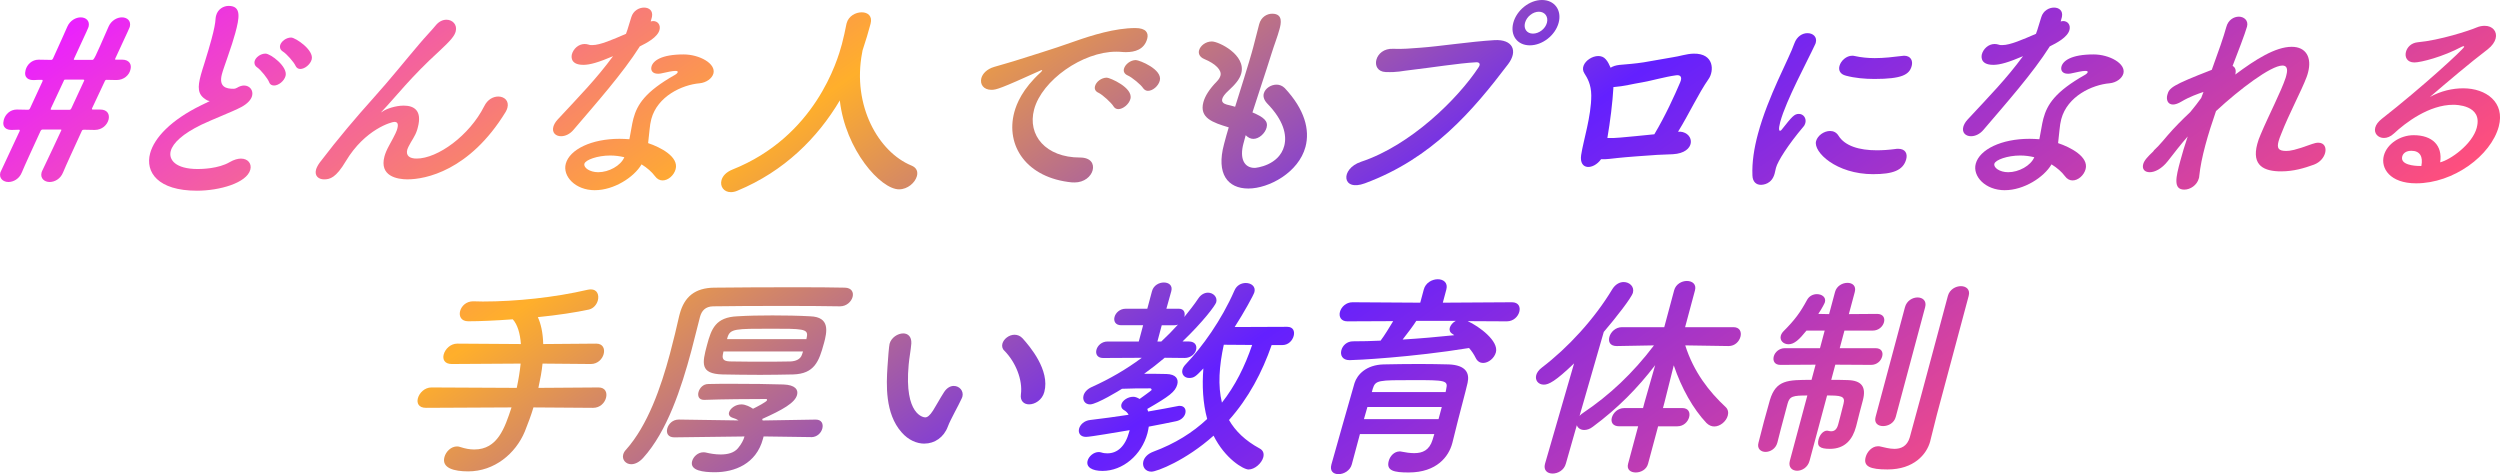 <?xml version="1.0" encoding="UTF-8"?><svg id="_レイヤー_2" xmlns="http://www.w3.org/2000/svg" xmlns:xlink="http://www.w3.org/1999/xlink" viewBox="0 0 712.48 135.15"><defs><style>.cls-1{fill:url(#_名称未設定グラデーション_2);}</style><linearGradient id="_名称未設定グラデーション_2" x1="482.12" y1="-196.72" x2="726.27" y2="151.96" gradientTransform="translate(-248 53)" gradientUnits="userSpaceOnUse"><stop offset="0" stop-color="#ea20ff"/><stop offset=".33" stop-color="#ffaf2b"/><stop offset=".63" stop-color="#6320ff"/><stop offset="1" stop-color="#ff4f7d"/></linearGradient></defs><g id="W1280"><g><path class="cls-1" d="m26.96,37.03l-3.07-.06c-.39.06-.45.06-.61.43-2.4,5.25-4.44,9.64-5.31,11.75-.74,1.85-2.4,2.72-3.82,2.72s-2.76-.99-2.3-2.72c.07-.25.21-.56.34-.8.83-1.73,5.25-11.06,5.3-11.25.03-.12-.01-.19-.2-.19h-5.13c-.31,0-.48.19-.63.49-2.4,5.25-4.44,9.64-5.31,11.75-.74,1.85-2.4,2.72-3.82,2.72s-2.76-.99-2.3-2.72q.05-.18,5.51-11.81c.08-.31.02-.31-.15-.37-.8,0-1.25.06-2,.06-1.5.06-2.99-.62-2.37-2.9.4-1.48,1.77-2.91,3.68-2.91h.12c.8,0,1.84.06,3.07.06.31,0,.46-.12.61-.43,1.17-2.53,2.36-5.13,3.54-7.66.05-.19.12-.43-.13-.43-.93,0-1.48,0-2.3.06-1.5.06-2.99-.62-2.37-2.91.4-1.48,1.77-2.9,3.68-2.9h.12c.87,0,2.08.06,3.51.06.18,0,.34-.12.45-.31,1.95-4.26,3.49-7.73,4.14-9.21.77-1.73,2.43-2.6,3.79-2.6,1.48,0,2.7.99,2.24,2.72-.05.19-.08.31-4.18,9.15l-.02.06c-.03.12.07.19.2.19h5.01c.56,0,.57-.06,4.71-9.52.77-1.73,2.43-2.6,3.79-2.6,1.48,0,2.7.99,2.24,2.72-.05.19-.07.25-4.17,9.09-.02.06-.03.12-.03.12-.03.12.05.06.21.12h1.79c2.1,0,2.83,1.42,2.37,2.9-.34,1.48-1.83,2.91-3.93,2.91h-.06l-2.83-.06c-.33.06-.34.12-.49.43-1.17,2.53-2.42,5.13-3.6,7.66-.02.06-.03.12-.05.19-.02.06.01.19.26.19h2.1c2.1,0,2.77,1.42,2.37,2.91-.4,1.48-1.83,2.9-3.93,2.9h-.06Zm-3.12-13.72c.03-.12.13-.25.16-.37.03-.12,0-.25-.3-.25h-5.01c-.43,0-.39.06-.55.43-1.17,2.54-2.44,5.19-3.62,7.73-.02.06-.05.19-.07.25-.03.12.01.19.26.19h5.07c.25,0,.4-.12.53-.37l3.52-7.6Z"/><path class="cls-1" d="m58.59,28.31c-2.28-1.42-2.29-3.46-1.36-6.92.27-.99.62-2.1,1.02-3.34.89-2.84,1.54-5.07,2.04-6.92.73-2.72,1.09-4.51,1.16-5.93.02-.31.09-.56.15-.8.48-1.79,2.09-2.72,3.57-2.72,3.77,0,3,3.58,1.89,7.73-.46,1.73-1.17,3.89-2.24,6.99-.64,1.92-1.24,3.46-1.57,4.7-1.03,3.83,1.41,4.2,3.26,4.2.93,0,1.18-.5,1.99-.74.34-.12.73-.19,1.04-.19,1.61,0,2.73,1.36,2.3,2.97-.28,1.05-1.28,2.23-3.15,3.21-2.45,1.3-7.96,3.4-11.21,4.95-5.39,2.6-8.21,5.25-8.82,7.54-.66,2.47,1.34,5.13,7.71,5.13.99,0,5.89-.06,9.12-1.98,1.17-.68,2.31-.99,3.17-.99,2.04,0,3.13,1.48,2.68,3.15-1.03,3.83-8.84,6-15.21,6-11.19,0-14.77-5.32-13.35-10.63,1.19-4.45,5.95-9.52,14.56-13.72.14-.06,1.84-.87,2.42-1.17-.35-.06-.8-.25-1.17-.49Zm18.12-4.88c-.4-1.05-2.39-3.52-3.39-4.2-.73-.49-.92-1.17-.76-1.79.3-1.11,1.69-2.16,3.11-2.16s6.42,3.71,5.71,6.37c-.4,1.48-2.03,2.72-3.26,2.72-.62,0-1.17-.25-1.42-.93Zm7.5-4.7c-.46-1.05-2.55-3.4-3.56-4.02-.79-.49-.98-1.17-.82-1.79.3-1.11,1.71-2.22,3.13-2.22,1.24,0,6.58,3.58,5.87,6.24-.38,1.42-1.97,2.72-3.26,2.72-.56,0-1.09-.31-1.36-.93Z"/><path class="cls-1" d="m116.22,51.12c-3.09,0-8.16-.93-6.65-6.55.25-.93.71-1.98,1.32-3.09,1.92-3.46,2.18-4.2,2.34-4.82.38-1.42.02-1.92-.85-1.92-.74,0-8.33,2.04-13.82,11.19-2.82,4.76-4.54,5.19-6.21,5.19-1.48,0-2.78-.93-2.28-2.78.15-.56.53-1.3,1.12-2.1,5.24-6.86,10.29-12.8,15.23-18.3,4.94-5.5,9.12-10.76,13.18-15.52,1.45-1.73,3.59-3.96,4.53-5.13.93-1.17,2.05-1.67,3.11-1.67,1.73,0,3.14,1.42,2.63,3.34-.33,1.24-1.28,2.47-4.89,5.81-3.68,3.34-6.76,6.55-9.4,9.46-2.63,2.91-4.81,5.5-6.7,7.48-.17.19-.25.25-.27.31h.06s.16-.12.38-.25c1-.74,3.66-1.67,6.01-1.67,2.91,0,5.32,1.36,4.01,6.24-.05.19-.12.43-.17.62-.58,1.92-1.63,3.09-2.47,4.82-.14.31-.29.62-.36.87-.46,1.73.68,2.54,2.66,2.54,6,0,15.05-6.55,19.26-14.9.96-1.98,2.6-2.78,4.02-2.78,1.73,0,3.13,1.24,2.6,3.21-.1.37-.26.74-.5,1.17-10.33,16.88-23.02,19.22-27.9,19.22Z"/><path class="cls-1" d="m182.3,13.29c-4.82,7.6-12.34,16.07-18.83,23.68-1.09,1.3-2.41,1.85-3.59,1.85-1.54,0-2.62-1.05-2.19-2.66.17-.62.55-1.36,1.24-2.1,6.26-6.74,11.01-11.56,15.78-18.05-4.05,1.73-6.54,2.47-8.45,2.47-4.08,0-3.33-2.78-3.27-3.03.4-1.48,1.83-2.91,3.62-2.91.37,0,.79.06,1.19.19.28.12.65.12,1.02.12,2.23,0,5.87-1.61,9.58-3.21.58-1.48.9-2.91,1.52-4.76.56-1.85,2.21-2.72,3.63-2.72s2.61.87,2.25,2.66l-.35,1.3c.26-.06.47-.12.71-.12,1.3,0,2.17,1.11,1.79,2.54-.56,2.1-3.65,3.71-5.65,4.7l-.02.06Zm-12.76,40.92c-5.62,0-9.25-4.02-8.3-7.54,1.09-4.08,7.34-7.11,15.32-7.11.93,0,1.9.06,2.81.12.89-4.95.96-5.19,1.14-5.87,1.08-4.02,3.35-7.67,11.88-12.49.44-.25.71-.56.75-.74.1-.37-.46-.37-.7-.37-.8,0-2.18.31-4.15.74-.33.06-.57.06-.82.06-1.48,0-2.1-.93-1.8-2.04.43-1.61,2.72-3.46,9.15-3.46,4.51,0,9.26,2.6,8.5,5.44-.38,1.42-2.06,2.6-3.9,2.78-5.06.43-12.06,3.71-13.8,10.2-.25.93-.39,1.92-.5,3.03-.15,1.24-.25,2.53-.41,3.83,3.52,1.17,8.79,3.89,7.84,7.42-.46,1.73-2.1,3.21-3.71,3.21-.8,0-1.57-.37-2.2-1.24-.86-1.17-2.21-2.35-3.8-3.34-2.17,3.71-7.91,7.36-13.28,7.36Zm4.38-9.89c-3.65,0-7.07,1.24-7.37,2.35-.3,1.11,1.52,2.41,3.93,2.41,3.03,0,6.43-1.85,7.45-4.27-1.28-.31-2.65-.49-4.01-.49Z"/><path class="cls-1" d="m245.77,14.53c.03.12-.02.31-.07.49-2.88,15.14,4.71,28.31,14.01,32.14,1.57.62,1.93,1.79,1.6,3.03-.5,1.85-2.62,3.77-5.09,3.77-5.25,0-15.28-11.25-16.88-25.34-6.33,10.69-15.86,20.21-29.14,25.71-.7.31-1.35.43-1.91.43-2.04,0-3.14-1.67-2.67-3.4.31-1.17,1.29-2.29,3.1-3.03,23.6-9.4,29.97-31.09,31.21-35.73.5-1.86.94-3.96,1.31-5.81.02-.06.03-.12.05-.19.55-2.04,2.56-3.09,4.29-3.09s3.12,1.05,2.52,3.28c-.58,2.16-1.35,4.82-2.25,7.48l-.07.25Z"/><path class="cls-1" d="m306.2,51.99h-.62c-13.08-1.24-19.07-10.51-16.51-20.03.65-2.41,2.33-6.61,7.48-11.31.25-.25.42-.43.46-.56.02-.06-.03-.12-.09-.12-.12,0-.4.12-.68.25-11.05,5.01-12.32,5.38-13.68,5.38-2.29,0-3.34-1.61-2.88-3.34.33-1.24,1.56-2.6,3.7-3.21,1.42-.43,5.22-1.48,7.26-2.16,3.19-1.05,8.75-2.66,15.51-5.07,5.05-1.79,11.66-3.83,17.41-3.83,3.09,0,3.82,1.42,3.39,3.03-.84,3.15-3.62,3.83-5.97,3.83-.43,0-.93,0-1.41-.06-.48-.06-.97-.06-1.47-.06-9.58,0-21.16,8.16-23.38,16.44-1.99,7.42,3.37,13.72,13.07,13.72,3.09,0,4.09,1.79,3.6,3.65-.46,1.73-2.35,3.46-5.19,3.46Zm11.13-21.7c-.6-.99-3.08-3.28-4.23-3.83-1-.43-1.23-1.17-1.03-1.92.33-1.24,1.82-2.41,3.37-2.41.8,0,7.58,2.84,6.72,6.06-.41,1.54-2.14,2.91-3.44,2.91-.56,0-1.05-.25-1.39-.8Zm8.48-5.13c-.6-.99-3.23-3.15-4.4-3.65-1-.43-1.29-1.17-1.09-1.92.33-1.24,1.84-2.47,3.38-2.47.99,0,7.69,2.66,6.83,5.87-.41,1.54-2.01,2.9-3.38,2.9-.49,0-.98-.25-1.35-.74Z"/><path class="cls-1" d="m354.38,40.86c-1.18,4.39.23,6.99,3.2,6.99.37,0,6.92-.68,8.41-6.24.84-3.15-.19-7.36-4.9-12.18-.91-.99-1.14-1.98-.92-2.78.4-1.48,2.04-2.53,3.65-2.53.8,0,1.65.31,2.33.99,5.72,6.12,7.19,11.93,5.9,16.75-1.95,7.29-10.41,11.87-16.28,11.87s-9.21-4.14-6.94-12.61l.03-.12c.41-1.55.84-3.15,1.32-4.7-4.52-1.36-8.44-2.66-7.23-7.17.48-1.79,1.75-3.77,3.8-5.87.6-.62.93-1.17,1.08-1.73.4-1.48-1.33-3.34-4.61-4.7-1.33-.56-1.75-1.54-1.5-2.47.35-1.3,1.85-2.54,3.65-2.54,1.98,0,9.79,3.83,8.38,9.09-.46,1.73-1.79,3.21-3.6,4.88-1.15,1.05-1.66,1.79-1.82,2.41-.25.93.44,1.36,1.3,1.61.75.19,1.57.37,2.37.62,4.13-13.11,4.74-15.39,5.17-17,.68-2.53,1.08-4.27,1.69-6.55.55-2.04,2.22-2.97,3.7-2.97,3.21,0,2.5,2.91,2.08,4.45-.6,2.22-1.47,4.33-2.35,7.17-1.75,5.63-3.64,11.07-5.35,16.51,3.22,1.36,4.53,2.47,4.03,4.33-.45,1.67-2.16,3.21-3.77,3.21-.74,0-1.46-.31-2.19-1.05l-.63,2.35Z"/><path class="cls-1" d="m387.84,46.12c14.24-4.7,27.71-18.05,33.55-26.95.71-1.05.09-1.48-.73-1.42-4.83.25-13.41,1.61-17.81,2.1-3.89.43-4.36.8-7.97.68-4.52-.19-3.21-6.92,2.21-6.62,2.69.12,5.04-.12,7.69-.31,5.29-.37,14.06-1.73,21.1-2.16,5.28-.31,6.78,3.09,3.91,6.86-10.04,13.23-21.59,26.83-40.8,33.94-6.66,2.47-7.05-4.14-1.14-6.12Zm48.15-33.2c-3.58,0-5.67-2.84-4.71-6.43.96-3.58,4.58-6.49,8.17-6.49s5.71,2.91,4.75,6.49c-.96,3.58-4.63,6.43-8.21,6.43Zm2.57-9.58c-1.73,0-3.47,1.42-3.94,3.15-.46,1.73.53,3.09,2.26,3.09s3.52-1.36,3.98-3.09c.46-1.73-.58-3.15-2.31-3.15Z"/><path class="cls-1" d="m478.85,37.52c4.17.37,4.56,6.06-2.09,6.43-1.62.06-2.88.12-4.5.19-2.89.19-8.88.62-11.11.87-1.9.19-3.21.43-4.86.37-2.17,3.03-6.3,3.21-5.68-1.17.63-4.2,2.89-11,2.89-17-.02-3.15-1.13-5.01-1.96-6.3-1.97-3.03,3.83-6.68,6.08-4.02.62.68,1.01,1.55,1.39,2.41.67-.43,1.48-.68,2.5-.8,2.27-.19,4.55-.37,6.94-.74,2.39-.37,5.78-1.05,8.17-1.42,2.18-.31,3.91-.99,6.03-1.05,5.97-.12,5.83,5.01,4.32,7.17-3.01,4.33-5.57,9.95-8.74,15.08h.62Zm-19.03-12.73c-.23,4.33-.95,10.01-1.73,14.53,1.22.06,2.47,0,3.74-.12,1.83-.12,6.35-.62,9.64-.93,3.14-5.25,5.86-11.25,7.38-14.83.66-1.55.02-2.16-1.2-1.98-3.14.43-6.97,1.54-9.49,1.98-2.98.49-5.45,1.17-8.15,1.36h-.19Z"/><path class="cls-1" d="m499.43,50.01c-.16-3.77.48-7.79,1.56-11.81,2.92-10.88,8.92-21.51,10.37-25.78.75-2.1,2.34-2.97,3.76-2.97,1.55,0,2.81,1.05,2.36,2.72-.03.12-.08.31-.19.5-2.07,4.51-8.29,15.95-9.93,22.07-.61,2.29-.25,2.54-.06,2.54.12,0,.34-.12.55-.43,2.89-3.65,3.52-4.39,4.82-4.39s2.2,1.24,1.84,2.6c-.1.37-.26.74-.61,1.11-4.34,5.13-7.25,9.77-7.75,11.62-.15.56-.24,1.11-.39,1.67-.81,3.03-3.27,3.21-3.95,3.21-1.24,0-2.32-.8-2.38-2.66Zm34.47-.37c-10.69,0-17.15-6.37-16.34-9.4.43-1.61,2.26-2.91,3.99-2.91.93,0,1.82.37,2.42,1.36,1.82,2.9,5.88,4.14,10.88,4.14,1.73,0,3.5-.12,5.35-.37.26-.06.51-.06.76-.06,2.1,0,2.71,1.42,2.3,2.97-.86,3.21-3.86,4.26-9.36,4.26Zm.29-27.14c-2.72,0-5.56-.25-8.1-.93-1.74-.43-2.17-1.61-1.85-2.78.4-1.48,1.95-2.91,3.62-2.91.19,0,.37,0,.6.06,1.92.43,3.91.62,5.83.62,2.66,0,5.27-.31,7.77-.62.19,0,.39-.06.57-.06,1.92,0,2.59,1.42,2.19,2.91-.66,2.47-2.72,3.71-10.64,3.71Z"/><path class="cls-1" d="m584.13,13.29c-4.82,7.6-12.34,16.07-18.83,23.68-1.09,1.3-2.41,1.85-3.59,1.85-1.54,0-2.62-1.05-2.19-2.66.17-.62.55-1.36,1.24-2.1,6.26-6.74,11.01-11.56,15.78-18.05-4.05,1.73-6.54,2.47-8.45,2.47-4.08,0-3.33-2.78-3.27-3.03.4-1.48,1.83-2.91,3.62-2.91.37,0,.79.06,1.19.19.28.12.65.12,1.02.12,2.23,0,5.87-1.61,9.58-3.21.58-1.48.9-2.91,1.52-4.76.56-1.85,2.21-2.72,3.63-2.72s2.61.87,2.25,2.66l-.35,1.3c.26-.06.47-.12.71-.12,1.3,0,2.17,1.11,1.79,2.54-.56,2.1-3.65,3.71-5.65,4.7l-.02.06Zm-12.76,40.92c-5.62,0-9.25-4.02-8.3-7.54,1.09-4.08,7.34-7.11,15.32-7.11.93,0,1.9.06,2.81.12.89-4.95.96-5.19,1.14-5.87,1.08-4.02,3.35-7.67,11.88-12.49.44-.25.71-.56.75-.74.1-.37-.46-.37-.7-.37-.8,0-2.18.31-4.15.74-.33.06-.57.06-.82.06-1.48,0-2.1-.93-1.8-2.04.43-1.61,2.72-3.46,9.15-3.46,4.51,0,9.26,2.6,8.5,5.44-.38,1.42-2.06,2.6-3.9,2.78-5.06.43-12.06,3.71-13.8,10.2-.25.93-.39,1.92-.5,3.03-.15,1.24-.25,2.53-.41,3.83,3.52,1.17,8.79,3.89,7.84,7.42-.46,1.73-2.1,3.21-3.71,3.21-.8,0-1.57-.37-2.2-1.24-.86-1.17-2.21-2.35-3.8-3.34-2.17,3.71-7.91,7.36-13.28,7.36Zm4.38-9.89c-3.65,0-7.07,1.24-7.37,2.35-.3,1.11,1.52,2.41,3.93,2.41,3.03,0,6.43-1.85,7.45-4.27-1.28-.31-2.65-.49-4.01-.49Z"/><path class="cls-1" d="m613.86,42.84c.1-.12.57-.5,1.26-1.24.95-.99,1.69-1.92,2.59-2.97,1.97-2.29,4.18-4.51,6.49-6.68,1.18-1.42,2.23-2.78,3.12-4.02l.65-1.73c-1.63.56-3.95,1.36-6.23,2.72-1.03.62-1.84.87-2.46.87-1.48,0-1.98-1.36-1.62-2.72.55-2.04,1.22-2.72,12.68-7.17,1.85-5.07,3.42-9.52,4.15-12.24.53-1.98,2.14-2.91,3.56-2.91s2.81,1.05,2.33,2.84c-.5,1.86-2.89,8.04-4.11,11.19.81.43,1.07,1.3.76,2.47,5.72-4.27,11.45-7.91,16.09-7.91,4.08,0,5.8,3.03,4.64,7.36-.1.37-.22.8-.39,1.24-1.51,4.02-5.06,10.57-7.26,16.26-.34.8-.58,1.48-.75,2.1-.51,1.92-.05,2.72,2.18,2.72,1.11,0,2.46-.18,7.39-1.98.68-.25,1.27-.37,1.77-.37,1.73,0,2.34,1.42,1.94,2.91-.35,1.3-1.39,2.66-3.18,3.34-2.74.99-5.77,1.92-9.35,1.92-4.76,0-8.49-1.54-6.81-7.79.23-.87.54-1.79.99-2.78,2.37-5.62,5.78-12.12,7.11-16.13.07-.25.12-.43.18-.68.55-2.04,0-2.78-1.11-2.78-3.28,0-12.27,6.8-18.93,12.98-1.13,3.28-2.21,6.61-3.05,9.77-.84,3.15-1.46,6.12-1.72,8.72,0,.25-.05.43-.12.68-.53,1.98-2.47,3.21-4.14,3.21-3.28,0-2.36-3.65-1.17-8.1.58-2.16,1.27-4.51,2.14-7.05-1.96,2.22-3.95,4.82-5.64,6.98-1.79,2.29-3.77,3.21-5.19,3.21s-2.24-.87-1.86-2.29c.3-1.11,1.32-2.16,2.82-3.59l.28-.37Z"/><path class="cls-1" d="m705.86,36.35c1.74-6.49-6.11-6.49-6.67-6.49-6.92,0-13.6,5.07-16.98,8.22-.91.87-1.94,1.24-2.8,1.24-1.67,0-2.93-1.3-2.48-2.97.21-.8.82-1.67,1.92-2.53,11.25-8.78,23.23-19.78,23.41-20.46.03-.12-.01-.19-.14-.19s-.26.06-.47.12c-5.42,2.91-11.72,4.51-13.57,4.51-2.1,0-2.8-1.54-2.4-3.03.35-1.3,1.48-2.53,3.33-2.72,6.27-.56,14.8-3.34,16.76-4.2.84-.37,1.68-.49,2.36-.49,2.29,0,3.63,1.67,3.1,3.65-.27.99-.98,2.04-2.23,3.03-5.28,4.02-11.45,9.27-16.5,13.6,3.12-1.73,6.47-2.47,9.5-2.47,6.55,0,11.97,4.02,10.13,10.88-2.22,8.28-12.87,16.2-23.56,16.2-7.42,0-10.17-4.27-9.19-7.91.89-3.34,4.65-5.81,8.48-5.81,5.38,0,8.29,2.97,7.57,7.73,2.84-.68,9.15-5.07,10.44-9.89Zm-18.65,6.62c-2.1,0-2.53,1.36-2.59,1.61-.65,2.41,3.47,2.72,5.02,2.72h.43c.53-2.66-.39-4.33-2.86-4.33Z"/><path class="cls-1" d="m152.03,116.11c-.66,2.22-1.52,4.51-2.46,6.86-2.62,6.31-8.67,11.37-16.15,11.37-4.02,0-7.6-.93-6.76-4.08.42-1.54,1.86-3.03,3.59-3.03.31,0,.66.06,1,.19,1.31.43,2.6.68,3.9.68,6.68,0,8.69-6.12,10.63-11.99l-24.39.12c-2.1,0-2.66-1.36-2.3-2.72.41-1.54,1.94-3.09,3.86-3.09l24.32.12c.51-2.35.89-4.7,1.11-6.92l-19.63.12c-2.1,0-2.66-1.36-2.3-2.72.41-1.54,1.94-3.09,3.86-3.09l18.14.12c-.22-3.09-.98-5.56-2.31-7.05-4.92.37-9.48.56-12.7.56-2.04,0-2.69-1.48-2.31-2.91s1.73-2.78,3.71-2.78h.06c.87,0,1.78.06,2.7.06,9.52,0,20.53-1.17,29.82-3.34.33-.06.65-.12.96-.12,1.85,0,2.41,1.61,2,3.15-.32,1.17-1.23,2.29-2.55,2.6-3.68.8-9.02,1.61-14.55,2.16.86,1.85,1.46,4.45,1.53,7.67l15.12-.12c1.92,0,2.51,1.48,2.11,2.97-.38,1.42-1.69,2.84-3.67,2.84l-13.75-.12c-.21,2.16-.65,4.51-1.18,6.92l17.16-.12c1.92,0,2.51,1.48,2.11,2.97-.38,1.42-1.69,2.84-3.67,2.84l-17.03-.12Z"/><path class="cls-1" d="m239.43,87.3h-.12c-3.32-.06-9.61-.12-16.16-.12-7.91,0-16.21.06-19.94.12-2.18.06-3.24,1.24-3.72,3.03-.76,2.84-1.53,6.18-2.46,9.64-2.85,10.63-6.9,23-13.75,30.54-1.13,1.24-2.33,1.79-3.39,1.79-1.54,0-2.68-1.3-2.28-2.78.12-.43.37-.93.8-1.36,6.18-6.92,9.95-17.74,12.53-27.38,1.04-3.89,1.9-7.54,2.63-10.76.05-.19.1-.37.15-.56,1.31-4.88,4.34-7.42,9.85-7.48,5.15-.06,14.99-.12,23.65-.12,5.62,0,10.68.06,13.57.12,1.96.06,2.54,1.36,2.19,2.66-.35,1.3-1.7,2.66-3.56,2.66Zm-8.32,37.27l-13.49-.19c-.07.25-.12.43-.18.68-1.92,7.17-8.11,9.52-13.74,9.52-3.21,0-7.18-.43-6.45-3.15.35-1.3,1.67-2.53,3.21-2.53.19,0,.43,0,.66.06,1.28.31,2.76.56,4.24.56,1.98,0,3.89-.43,5.01-1.85.92-1.11,1.52-2.23,1.81-3.28l-19.97.25h-.06c-1.79,0-2.33-1.24-1.98-2.53.35-1.3,1.54-2.54,3.28-2.54h.06l16.99.25c-.47-.31-1.03-.56-1.66-.74-.97-.31-1.24-.93-1.07-1.54.3-1.11,1.79-2.29,3.52-2.29,1.24,0,2.58.74,3.32,1.24,1.14-.56,3.87-1.98,3.98-2.41.05-.19-.02-.37-.21-.37-4.57,0-12.56.06-17.62.25h-.12c-1.48,0-1.87-1.11-1.57-2.23.3-1.11,1.29-2.29,2.78-2.29,1.87-.06,4.41-.06,7.12-.06,4.94,0,10.55.06,14.29.19,3.37.12,4.3,1.48,3.9,2.97-.61,2.29-4.17,4.27-9.94,6.86.09.12.04.31.13.43l15.09-.25h.06c1.67,0,2.2,1.24,1.86,2.54-.33,1.24-1.47,2.47-3.2,2.47h-.06Zm3.69-26.7c-1.39,5.19-2.75,8.65-8.73,8.84-3.11.06-6.28.12-9.43.12-3.77,0-7.46-.06-10.78-.12-6.38-.19-5.77-3.15-4.36-8.41,1.23-4.58,2.43-7.91,8.68-8.16,3.02-.19,6.43-.25,9.96-.25s7.28.06,10.75.25c5.76.19,4.8,4.45,3.92,7.73Zm-28.61,2.29c-.08.31-.1.62-.19.93-.29,1.54.6,1.92,2.45,1.92,2.76.06,6.04.06,9.38.06,2.47,0,5.01,0,7.43-.06,1.44-.06,2.87-.56,3.31-1.98.07-.25.21-.56.29-.87h-22.69Zm23.63-3.52c.07-.25.09-.56.14-.74.41-2.22-1.38-2.22-10.22-2.22-10.14,0-11.62,0-12.39,2.41l-.15.56h22.62Z"/><path class="cls-1" d="m263.45,126.43c-2.16,0-4.56-.99-6.49-3.21-4.8-5.38-4.34-13.78-4.04-18.61.13-2.35.46-6.12.6-6.62.48-1.79,2.34-2.97,3.89-2.97,1.3,0,2.43.87,2.31,2.91-.16,1.98-.6,4.08-.76,6.06-1.32,14.4,4.34,14.96,4.71,14.96.62,0,1.31-.49,2.26-1.98s1.87-3.28,3.14-5.25c.83-1.24,1.82-1.73,2.75-1.73,1.61,0,2.9,1.42,2.45,3.09-.05.19-.15.31-.2.49-.92,2.04-3.23,6.06-3.93,7.97-1.14,3.09-3.78,4.88-6.69,4.88Zm27.5-14.03c.55-4.14-1.49-9.21-4.75-12.49-.59-.56-.7-1.3-.52-1.98.35-1.3,1.85-2.53,3.46-2.53.8,0,1.65.31,2.31,1.05,2,2.23,7.84,9.03,6.17,15.27-.61,2.29-2.67,3.52-4.34,3.52-1.42,0-2.59-.93-2.33-2.84Z"/><path class="cls-1" d="m324.79,113.7c.16-.12,3.37-2.41,3.4-2.53.05-.19-.11-.49-.36-.49-2.84,0-5.38,0-8.07.12-.45.31-7.19,4.45-9.11,4.45-1.48,0-2.2-1.24-1.85-2.53.23-.87.97-1.79,2.31-2.41,5.12-2.29,9.89-5.07,14.29-8.34l-11.02.06c-1.67,0-2.22-1.17-1.9-2.35.31-1.17,1.49-2.35,3.16-2.35h8.9l1.24-4.64h-6.24c-1.67,0-2.22-1.17-1.91-2.35.31-1.17,1.5-2.35,3.16-2.35h6.18l1.34-5.01c.45-1.67,2.02-2.47,3.38-2.47s2.57.8,2.12,2.47l-1.4,5.01h3.58c1.48,0,1.85,1.17,1.53,2.35,1.39-1.73,2.78-3.46,4.02-5.32.73-1.11,1.79-1.61,2.72-1.61,1.48,0,2.76,1.24,2.36,2.72-.25.93-3.87,5.69-9.61,11.19h1.79c1.79,0,2.4,1.17,2.07,2.41-.3,1.11-1.48,2.29-3.27,2.29h-.06l-5.61-.06c-1.92,1.61-3.87,3.15-5.86,4.57,2.1,0,4.33,0,6.35.06,2.77.06,3.5,1.48,3.1,2.97-.56,2.1-2.33,3.4-8.55,6.98.06.25.18.49.23.74,3.3-.56,6.23-1.11,8.45-1.55.2-.06.39-.06.57-.06,1.36,0,1.88,1.05,1.58,2.16-.25.93-1.13,1.92-2.64,2.22-2.09.43-4.78.99-7.77,1.54-.1.62-.21,1.24-.37,1.86-1.67,6.24-7.02,10.76-12.83,10.76-2.91,0-4.73-1.05-4.23-2.91.33-1.24,1.71-2.47,3.2-2.47.19,0,.48.06.71.12.57.19,1.17.25,1.73.25,2.84,0,5.1-1.98,6.21-6.12.05-.19.08-.31.13-.49-3.04.49-11.15,1.92-12.44,1.92-1.67,0-2.28-1.17-1.97-2.35.3-1.11,1.42-2.29,3.2-2.47,3.31-.37,7.17-.93,10.91-1.48-.28-.56-.72-.99-1.26-1.3-.75-.43-.96-1.05-.79-1.67.3-1.11,1.82-2.16,3.36-2.16.56,0,1.06.19,1.6.49l.21.12Zm37.63-15.39c-2.71,7.79-6.59,15.14-12.16,21.39,1.81,3.15,4.61,5.87,8.71,8.1,1.09.56,1.32,1.55,1.05,2.54-.45,1.67-2.41,3.46-4.2,3.46-1.42,0-6.67-3.03-9.96-9.64-7.88,7.05-16.16,10.26-17.71,10.26-1.79,0-2.69-1.48-2.3-2.97.28-1.05,1.18-2.1,2.83-2.72,6.18-2.29,11.22-5.44,15.36-9.33-1.25-4.57-1.47-9.52-1.09-14.4-2.16,2.29-2.64,2.72-4.07,2.72-1.3,0-2.25-1.05-1.89-2.41.13-.49.45-.99.97-1.54,4.65-4.88,10.14-12.49,13.84-20.96.66-1.55,2-2.16,3.24-2.16,1.54,0,2.89.99,2.46,2.6-.21.8-3,5.87-5.63,9.95l14.98-.06c1.73,0,2.19,1.3,1.84,2.6-.35,1.3-1.5,2.6-3.23,2.6h-3.03Zm-31.45-.99c1.65-1.54,3.25-3.15,4.75-4.82-.28.12-.61.19-.98.19h-3.65l-1.24,4.64h1.11Zm17.8.93c-1.33,6.12-1.71,11.68-.53,16.5,3.75-4.76,6.54-10.32,8.61-16.44l-8.08-.06Z"/><path class="cls-1" d="m413.9,126.25q-.02.06-.03.12c-.98,3.65-4.32,8.28-12.42,8.28-4.2,0-6.42-.49-5.67-3.28.36-1.36,1.53-2.72,3.14-2.72.12,0,.31,0,.48.06,1.23.25,2.48.43,3.65.43,2.35,0,4.29-.8,5.21-3.77.13-.49.34-1.05.51-1.67h-21.2l-2.32,8.65c-.48,1.79-2.29,2.78-3.77,2.78s-2.55-.87-2.05-2.72c.17-.62,6.25-22.19,6.6-23.24.77-2.41,3.31-5.19,8.29-5.32,2.92-.06,6.58-.12,10.17-.12,2.97,0,5.86.06,8.37.12,4.9.19,6.01,2.47,5.39,5.25-.64,2.84-2.14,8.22-2.74,10.69l-1.6,6.43Zm4.36-34.74c3.36,1.54,8.92,5.69,8.06,8.9-.45,1.67-2.11,3.03-3.66,3.03-.8,0-1.61-.43-2.09-1.42-.52-1.05-1.14-1.98-1.9-2.84-16.35,2.66-32.27,3.46-34.06,3.46-2.04,0-2.71-1.42-2.33-2.84.35-1.3,1.54-2.53,3.34-2.53,2.53,0,5.21-.06,7.84-.19,1.04-1.36,2.48-3.71,3.59-5.56l-13.06.06c-1.85,0-2.48-1.36-2.11-2.72.36-1.36,1.72-2.72,3.57-2.72l19.31.12,1.01-3.77c.51-1.92,2.39-2.91,3.99-2.91s2.95.99,2.44,2.91l-1.01,3.77,19.69-.12c1.92,0,2.48,1.36,2.11,2.72-.36,1.36-1.66,2.72-3.57,2.72l-11.17-.06Zm-7.36,24.48h-21.2c-.3,1.11-.67,2.29-.99,3.46h21.26l.93-3.46Zm1.27-5.19c.58-2.41-.39-2.47-9.35-2.47-10.08,0-10.82,0-11.6,2.47l-.25.93h21.02l.19-.93Zm-8.54-19.35c-.76,1.24-2.49,3.52-3.9,5.32,5.03-.31,9.97-.74,14.73-1.24-.21-.12-.37-.25-.52-.37-.75-.43-.94-1.11-.77-1.73.2-.74.85-1.54,1.71-1.98h-11.25Z"/><path class="cls-1" d="m472.55,121.49l-2.87,10.69c-.45,1.67-2.08,2.47-3.51,2.47s-2.63-.8-2.18-2.47l2.87-10.69h-5.38c-1.92,0-2.45-1.24-2.12-2.47.37-1.36,1.72-2.72,3.51-2.72h5.38l.41-1.55,3.05-10.69c-4.95,6.49-10.65,12.3-17.75,17.55-.86.68-1.73.93-2.47.93-1.05,0-1.83-.56-2.11-1.36l-3.12,10.94c-.51,1.92-2.31,2.84-3.79,2.84s-2.66-.93-2.16-2.78l.02-.06,8.27-28.56c-5.33,5.13-7.25,6.06-8.61,6.06-1.61,0-2.57-1.24-2.18-2.72.18-.68.71-1.48,1.63-2.16,7.38-5.62,14.94-13.79,20.09-22.38.86-1.36,2.08-1.98,3.19-1.98,1.67,0,3.11,1.3,2.65,3.03-.4,1.48-4.98,7.29-8.31,11.19l-6.9,23.92c.27-.31.66-.62,1.04-.87,7.46-5.01,14.14-11.25,20.17-19.22l-10.56.19h-.06c-1.92,0-2.45-1.24-2.09-2.6s1.73-2.78,3.59-2.78h12.05l2.82-10.51c.48-1.79,2.2-2.66,3.62-2.66,1.55,0,2.78.93,2.32,2.66l-2.82,10.51h13.79c1.79,0,2.35,1.36,1.99,2.72s-1.58,2.66-3.37,2.66h-.06l-12.31-.19c2.41,7.6,6.84,13.23,11.49,17.55.74.68.87,1.61.63,2.47-.43,1.61-2.13,3.09-3.86,3.09-.74,0-1.52-.31-2.21-.99-3.76-3.96-7.12-9.89-9.32-16.44l-2.65,10.57-.43,1.61h5.5c1.79,0,2.31,1.3,1.96,2.6-.35,1.3-1.56,2.6-3.35,2.6h-5.5Z"/><path class="cls-1" d="m515.08,112.71c-4.08,0-5.06.19-5.64,2.35-.22.8-.5,1.85-.79,2.97-.71,2.66-1.56,5.81-2.11,8.1l-.02.06c-.46,1.73-2.06,2.6-3.35,2.6s-2.49-.87-2.02-2.6c.45-1.67.96-3.83,1.56-6.06.6-2.23,1.25-4.45,1.7-6.12,1.73-5.75,5.06-5.75,11.86-5.75l1.16-4.33-10.03.06c-1.67,0-2.22-1.17-1.89-2.41.31-1.17,1.5-2.35,3.16-2.35h10.01l1.34-5.01h-5.19c-2.04,2.53-3.45,3.89-5.12,3.89-1.48,0-2.55-1.11-2.2-2.41.12-.43.36-.87.78-1.3,3.21-3.21,4.76-5.32,6.73-8.96.61-1.11,1.73-1.61,2.78-1.61,1.42,0,2.67.87,2.29,2.29-.05.19-.65,1.48-1.88,3.34l3.07.06,1.69-6.31c.46-1.73,2.12-2.6,3.54-2.6s2.55.87,2.09,2.6l-1.69,6.31,8.05-.06c1.73,0,2.28,1.17,1.97,2.35-.33,1.24-1.51,2.41-3.24,2.41h-8.04l-1.34,5.01h10.2c1.73,0,2.22,1.18,1.9,2.35-.33,1.24-1.45,2.41-3.18,2.41l-10.18-.06-1.16,4.33c1.67,0,3.28,0,4.68.06,4.05.12,5.34,1.98,4.32,5.81-.48,1.79-1.34,5.01-1.84,7.11-.03.12-.07.25-.1.37-.96,3.59-3.11,6.31-7.44,6.31-2.91,0-3.76-.74-3.23-2.72.33-1.24,1.28-2.47,2.46-2.47.06,0,.17.06.29.06.29.06.58.12.83.12.8,0,1.58-.37,2-1.92,0,0,1.11-4.14,1.53-5.93.6-2.23-.85-2.35-4.69-2.35l-4.99,18.61c-.51,1.92-2.18,2.84-3.54,2.84s-2.59-.93-2.08-2.84l4.99-18.61Zm35.05,12.92q-.02.06-.03.12c-.99,3.71-4.63,8.04-12.17,8.04-5.01,0-6.94-.87-6.23-3.52.41-1.54,1.82-3.09,3.49-3.09.25,0,.43,0,.66.06,1.17.25,2.6.68,4.02.68,1.85,0,3.64-.68,4.4-3.28.67-2.29,5.23-19.29,8.26-30.6,1.26-4.7,2.25-8.41,2.6-9.71.5-1.85,2.23-2.78,3.71-2.78s2.72.93,2.22,2.78l-9.08,33.88-1.86,7.42Zm-7.23-38.08c.5-1.86,2.17-2.78,3.59-2.78s2.66.93,2.16,2.78l-8.38,31.28c-.46,1.73-2.12,2.6-3.6,2.6s-2.61-.87-2.15-2.6l8.38-31.28Z"/></g></g></svg>